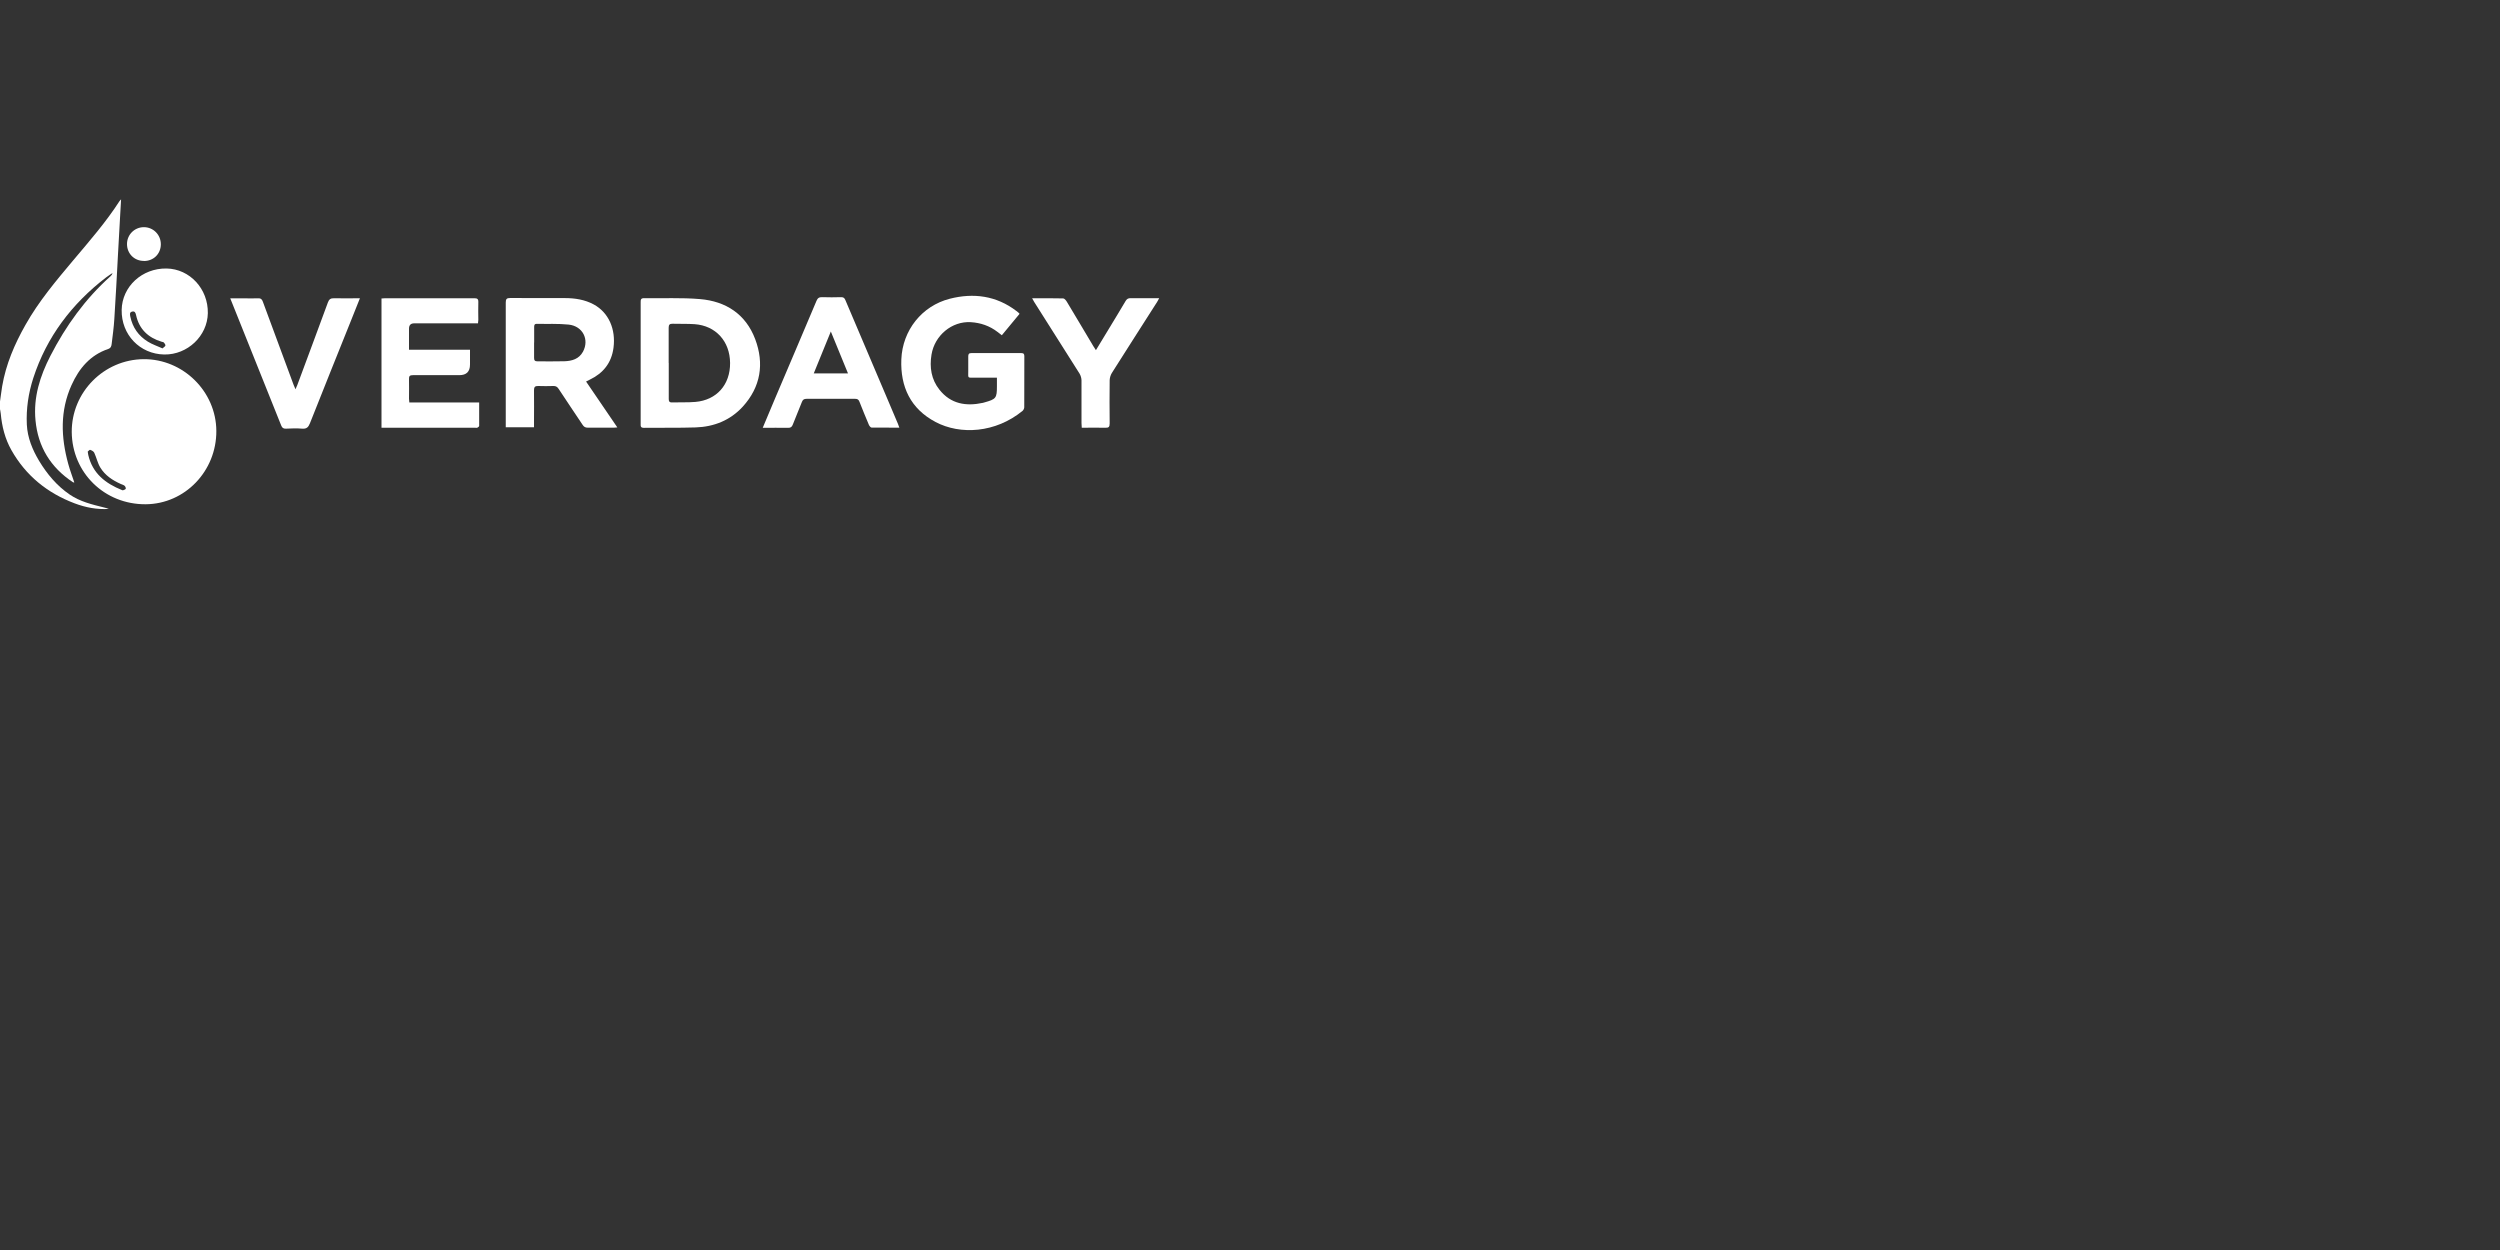 <?xml version="1.0" encoding="UTF-8"?>
<svg xmlns="http://www.w3.org/2000/svg" id="Layer_1" viewBox="0 0 300 150">
  <rect x="0" y="0" width="300" height="150" fill="#333333" stroke="none"/>
  <defs>
    <style>.cls-1{fill:#fff;}</style>
  </defs>
  <g id="az7Fke">
    <g>
      <path class="cls-1" d="m0,48.18c.09-.61.16-1.22.26-1.83.45-2.64,1.49-5.06,2.8-7.37,1.59-2.83,3.68-5.3,5.76-7.78,1.93-2.29,3.9-4.55,5.53-7.08.03-.05.07-.08.18-.2-.04.7-.07,1.32-.11,1.92-.09,1.56-.17,3.12-.26,4.67-.14,2.59-.27,5.18-.44,7.77-.06,1-.2,2-.32,3-.03.26-.1.49-.42.6-2.16.73-3.49,2.33-4.39,4.32-1.4,3.1-1.28,6.27-.4,9.47.2.74.48,1.47.73,2.23-.07-.01-.13,0-.18-.04-2.66-1.77-4.18-4.23-4.48-7.42-.27-2.78.55-5.32,1.79-7.74,1.85-3.6,4.19-6.85,7.22-9.56.1-.09.19-.2.23-.38-.26.18-.52.34-.77.53-4.11,3.16-7.13,7.13-8.74,12.09-.58,1.81-.86,3.67-.77,5.57.08,1.58.67,3.01,1.47,4.35.96,1.59,2.14,3,3.68,4.05,1.23.84,2.67,1.19,4.09,1.54.2.05.4.1.6.18-1.42.09-2.79-.17-4.11-.67-3.28-1.24-5.86-3.33-7.59-6.4-.76-1.35-1.13-2.83-1.27-4.37-.02-.21-.07-.42-.11-.63v-.83h0Z"></path>
      <path class="cls-1" d="m8.61,51.84c-.03-4.77,3.85-8.7,8.63-8.74,4.73-.03,8.69,3.87,8.72,8.6.03,4.83-3.77,8.78-8.48,8.81-4.94.03-8.83-3.78-8.87-8.67h0Zm1.92,2.37c.03.19.04.29.06.38.51,2.21,2.06,3.42,4.05,4.22.04.02.1.04.13.02.12-.05.29-.09.32-.18.03-.09-.05-.27-.13-.35-.13-.11-.3-.15-.46-.22-.99-.44-1.89-1.03-2.46-1.97-.33-.54-.46-1.2-.73-1.78-.07-.16-.31-.29-.49-.35-.07-.03-.22.16-.3.22Z"></path>
      <path class="cls-1" d="m70.34,45.8c1.26,1.85,2.48,3.64,3.74,5.49-.19.01-.3.03-.41.03-1.05,0-2.1,0-3.15,0-.28,0-.45-.1-.6-.33-.96-1.44-1.93-2.87-2.88-4.32-.16-.25-.34-.36-.64-.35-.6.02-1.21.02-1.81,0-.38-.01-.51.11-.51.5.02,1.28,0,2.56,0,3.85v.6h-3.39v-.49c0-4.82,0-9.64,0-14.47,0-.42.1-.55.54-.55,2.18.02,4.36,0,6.54.01,1.21,0,2.41.18,3.49.77,1.78.97,2.65,2.96,2.36,5.19-.24,1.82-1.23,3.05-2.85,3.83-.12.06-.24.12-.42.21h0Zm-6.25-4.7c0,.62,0,1.23,0,1.85,0,.3.1.41.4.41,1.08,0,2.16.02,3.24-.01.91-.03,1.75-.27,2.23-1.15.78-1.46-.03-3.07-1.72-3.25-1.27-.13-2.55-.06-3.83-.09-.3,0-.31.19-.31.4v1.85h0Z"></path>
      <path class="cls-1" d="m76.88,43.55v-7.27c0-.29,0-.5.4-.5,2.24.04,4.49-.08,6.71.11,3.12.26,5.5,1.81,6.63,4.8,1.11,2.94.67,5.74-1.49,8.11-1.5,1.64-3.46,2.42-5.66,2.49-2.07.07-4.14.02-6.21.05-.42,0-.38-.24-.38-.51v-7.27h0Zm3.37,0v4.31c0,.27.05.44.38.43.94-.03,1.89.02,2.82-.06,2.55-.22,4.18-2.07,4.16-4.67-.02-2.61-1.72-4.48-4.26-4.66-.88-.06-1.76-.02-2.64-.05-.37-.01-.47.13-.47.49.01,1.4,0,2.81,0,4.22h0Z"></path>
      <path class="cls-1" d="m122.33,37.68c-.71.86-1.4,1.69-2.11,2.55-.19-.14-.36-.27-.52-.4-.95-.73-2.03-1.1-3.22-1.17-2.25-.13-4.32,1.58-4.7,3.89-.25,1.53-.03,2.98.95,4.21,1.36,1.72,3.19,2.02,5.22,1.58.06-.01.12-.03.18-.05,1.4-.39,1.5-.52,1.5-1.94v-1.03h-2.67c-.89,0-.77.09-.77-.76,0-.6,0-1.21,0-1.81,0-.27.09-.38.38-.38,1.99,0,3.99,0,5.98,0,.29,0,.37.11.37.38,0,2.04,0,4.08-.01,6.12,0,.14-.09.33-.2.43-3.24,2.66-7.48,2.91-10.44,1.34-3-1.58-4.24-4.23-4.11-7.52.14-3.48,2.46-6.41,5.81-7.27,2.85-.73,5.59-.37,8,1.47.09.06.17.13.25.2.03.03.06.07.13.14h0Z"></path>
      <path class="cls-1" d="m57.35,38.8h-7.64c-.42,0-.63.21-.63.64v2.53h7.32v1.78c0,.85-.43,1.27-1.28,1.27-1.85,0-3.71,0-5.56,0-.36,0-.5.09-.48.47.02.79,0,1.58,0,2.36,0,.13.02.27.04.45h8.38c0,.96,0,1.89,0,2.81,0,.07-.13.17-.23.22-.06.03-.15,0-.23,0h-11.26v-15.51c.13,0,.28-.03.42-.03,3.57,0,7.14,0,10.71,0,.35,0,.5.07.49.46-.03.71,0,1.42,0,2.13,0,.13-.02.27-.04.43h0Z"></path>
      <path class="cls-1" d="m91.53,51.33c.52-1.23.99-2.36,1.47-3.5,1.66-3.91,3.33-7.81,4.98-11.73.14-.34.32-.45.68-.44.76.03,1.52.02,2.27,0,.28,0,.41.09.51.34,1.73,4.09,3.48,8.18,5.22,12.28.37.87.74,1.73,1.1,2.6.05.13.09.25.16.44-1.15,0-2.24,0-3.33-.01-.11,0-.26-.19-.32-.32-.39-.92-.77-1.85-1.14-2.79-.1-.26-.24-.34-.51-.34-1.95.01-3.89.01-5.84,0-.29,0-.44.09-.55.37-.35.91-.74,1.8-1.09,2.71-.11.28-.24.41-.57.4-.99-.02-1.98,0-3.06,0h0Zm10.23-6.52c-.7-1.69-1.35-3.31-2.06-5.03-.71,1.74-1.37,3.36-2.05,5.03h4.12,0Z"></path>
      <path class="cls-1" d="m43.19,35.79c-.37.92-.7,1.75-1.03,2.58-1.66,4.14-3.33,8.28-4.97,12.43-.19.47-.4.68-.93.64-.64-.06-1.3-.03-1.95,0-.32.01-.45-.1-.57-.39-1.69-4.25-3.4-8.48-5.1-12.73-.32-.81-.65-1.62-1.01-2.52h1.54c.6,0,1.21.02,1.81,0,.36-.02.48.16.58.45,1.22,3.32,2.45,6.63,3.68,9.95.05.14.12.27.22.51.1-.24.17-.37.22-.51,1.22-3.3,2.46-6.6,3.67-9.91.14-.38.33-.51.73-.5,1,.03,2,0,3.12,0h0Z"></path>
      <path class="cls-1" d="m123.83,35.79c1.31,0,2.53-.01,3.75.02.15,0,.34.23.44.4,1.07,1.77,2.12,3.56,3.18,5.33.08.14.18.28.31.48.55-.9,1.06-1.75,1.57-2.59.66-1.1,1.34-2.19,1.98-3.29.15-.26.32-.37.63-.36,1.11.02,2.22,0,3.41,0-.11.21-.17.34-.25.46-1.81,2.84-3.63,5.67-5.43,8.52-.15.25-.25.57-.26.86-.02,1.73-.02,3.46,0,5.19,0,.41-.11.54-.52.52-.92-.03-1.85,0-2.83,0,0-.21-.03-.39-.03-.57,0-1.7,0-3.4,0-5.1,0-.27-.09-.58-.23-.82-1.81-2.88-3.63-5.74-5.45-8.61-.07-.12-.13-.24-.25-.45h-.02Z"></path>
      <path class="cls-1" d="m19.71,42.54c-2.93-.05-5.16-2.38-5.11-5.35.05-2.81,2.45-5.02,5.39-4.97,2.79.05,5,2.45,4.95,5.36-.05,2.74-2.44,5-5.22,4.96h0Zm-.2-.74c.16-.15.33-.24.34-.34.01-.11-.1-.26-.19-.36-.06-.06-.17-.06-.26-.09-1.62-.49-2.7-1.51-3.07-3.19-.06-.27-.14-.51-.47-.43-.34.08-.27.35-.22.61.27,1.3.98,2.3,2.09,2.99.54.34,1.16.54,1.78.82h0Z"></path>
      <path class="cls-1" d="m17.26,31.31c-1.15,0-2.02-.88-2.02-2.02s.91-2.03,2.03-2.03,2.04.91,2.03,2.07c-.01,1.15-.89,2-2.04,1.99h0Z"></path>
    </g>
  </g>
</svg>
